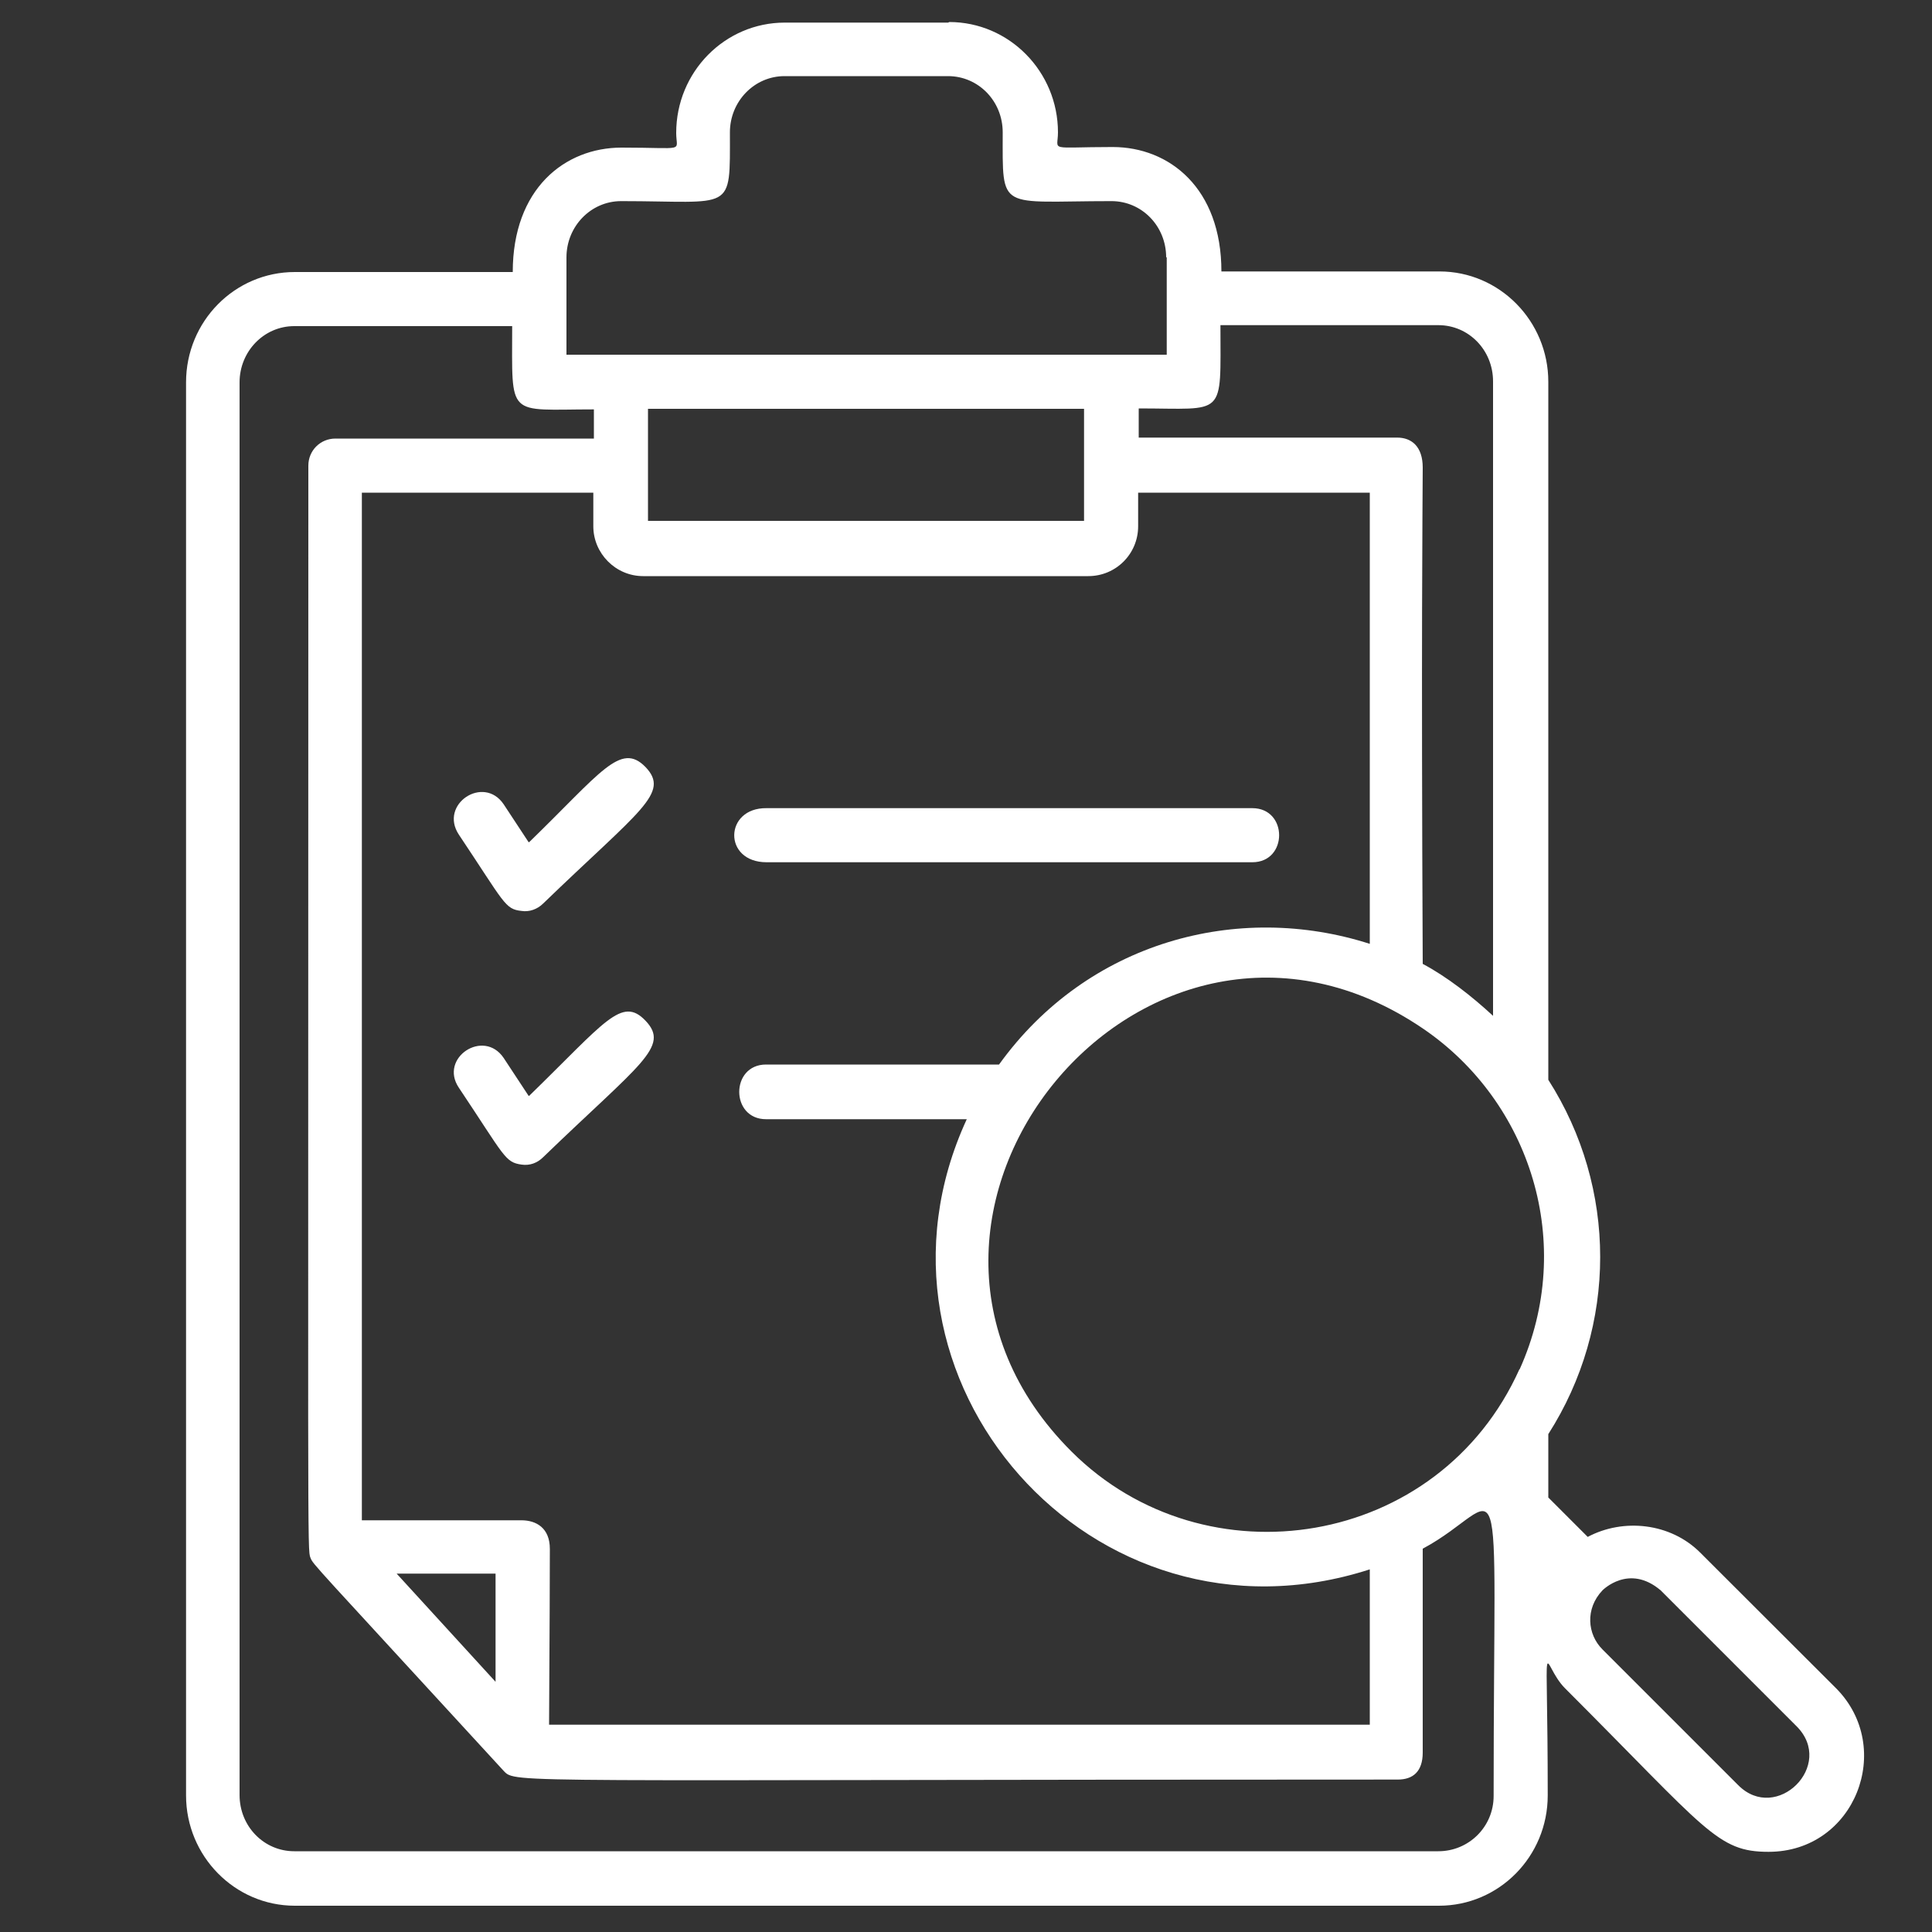 <?xml version="1.0" encoding="utf-8"?>
<!-- Generator: Adobe Illustrator 27.6.1, SVG Export Plug-In . SVG Version: 6.00 Build 0)  -->
<svg version="1.1" xmlns="http://www.w3.org/2000/svg" xmlns:xlink="http://www.w3.org/1999/xlink" x="0px" y="0px"
	 viewBox="0 0 100 100" style="enable-background:new 0 0 100 100;" xml:space="preserve">
<rect x="0" y="0" width="100" height="100" fill="#333333" stroke="none"/>
<style type="text/css">
	.st0{fill:none;}
	.st1{fill:#FFFFFF;}
</style>
<g id="Layer_3">
	<path class="st0" d="M39.62,55.1h12.07c4.54-6.3,12.29-8.48,19.21-6.24V25.48l-12.04,0v1.74c-0.03,1.37-1.05,2.49-2.52,2.58H33.29
		c-1.43,0-2.58-1.15-2.58-2.58v-1.74H18.73v53.2c4.41,0,6.86-0.01,8.21-0.01c0.97,0,1.46,0.65,1.48,1.41v9.18H70.9v-8.04
		c-14.48,4.68-26.99-10-20.83-23.32H39.65c-1.85,0-1.85-2.8,0-2.8H39.62z M33.29,54.79c-5.77,5.57-5.46,5.49-6.22,5.49
		c-0.48,0-0.74-0.41-1.02-0.81c-2.18-3.3-3.22-4.07-1.79-5.02c0.64-0.42,1.3-0.34,1.72,0.31l1.4,1.96c3.82-3.47,4.62-5.21,5.91-3.89
		c0.53,0.56,0.53,1.43-0.03,1.99L33.29,54.79z M33.29,41.66c-5.77,5.57-5.46,5.49-6.22,5.49c-0.45,0-0.69-0.38-0.97-0.77
		c-2.16-3.33-3.24-4.13-1.82-5.09c1.37-0.9,1.91,0.74,3.09,2.47c3.7-3.58,4.84-5.27,5.95-4.09C33.85,40.23,33.85,41.1,33.29,41.66z
		 M39.48,41.93l25.34-0.1c1.85,0,1.79,2.77-0.06,2.77H39.62C37.77,44.6,37.63,41.93,39.48,41.93z"/>
	<path class="st0" d="M49.08,3.97h-8.46c-1.57,0-2.83,1.29-2.83,2.91c0,4.14,0.25,3.56-5.63,3.56c-1.57,0-2.83,1.29-2.83,2.91v5.04
		H60.4v-5.04c0-1.6-1.26-2.91-2.83-2.91c-5.85,0-5.63,0.64-5.63-3.56c0-1.6-1.26-2.91-2.83-2.91L49.08,3.97z"/>
	<rect x="33.54" y="21" class="st0" width="22.6" height="5.98"/>
	<path class="st0" d="M82.99,85.4l7.03,7.03c1.34,1.34,3.67,0.36,3.67-1.51c0-1.2,0.19-1.06-7.67-8.54
		c-2.11-2.01-5.21,0.87-3.02,3.05L82.99,85.4z"/>
</g>
<g id="Layer_2">
</g>
<g id="Layer_4">
	<path class="st1" d="M49.08,1.17h-8.46C37.52,1.17,35,3.72,35,6.88c0,1.01,0.56,0.76-2.83,0.76c-2.94,0-5.63,2.13-5.63,6.44H15.26
		c-3.11,0-5.63,2.55-5.63,5.71v73.14c0,3.14,2.52,5.71,5.63,5.71h59.22c3.11,0,5.63-2.55,5.63-5.71c0-9.3-0.39-6.83,0.9-5.54
		c7.36,7.36,7.87,8.46,10.53,8.46c4.48,0,6.55-5.38,3.5-8.46L88,80.36c-1.54-1.54-3.98-1.79-5.82-0.81l-2.04-2.04v-3.28
		c3.58-5.6,3.58-12.74,0-18.34V19.76c0-3.14-2.52-5.71-5.63-5.71H63.22c0-4.31-2.69-6.44-5.63-6.44c-3.39,0-2.83,0.25-2.83-0.76
		c0-3.14-2.52-5.71-5.63-5.71L49.08,1.17z M29.32,18.36v-5.04c0-1.6,1.26-2.91,2.83-2.91c5.85,0,5.63,0.64,5.63-3.56
		c0-1.6,1.26-2.91,2.83-2.91h8.46c1.57,0,2.83,1.29,2.83,2.91c0,4.14-0.25,3.56,5.63,3.56c1.57,0,2.83,1.29,2.83,2.91l0.03,0v5.04
		H29.32z M77.28,19.76v32.82c-1.09-1.01-2.38-2.02-3.64-2.69c-0.08-16.89-0.01-23.19,0-25.69c0-1.08-0.57-1.55-1.32-1.55H58.94
		v-1.51c4.54,0,4.23,0.53,4.23-4.31h11.28c1.57,0,2.83,1.29,2.83,2.91L77.28,19.76z M77.31,92.96c0,1.6-1.29,2.86-2.86,2.86H15.23
		c-1.57,0-2.83-1.29-2.83-2.91V19.79c0-1.6,1.26-2.91,2.83-2.91h11.28c0,4.82-0.31,4.31,4.23,4.31v1.51H17.36
		c-0.78,0-1.4,0.62-1.4,1.4c0,56.53-0.06,56.11,0.11,56.53c0.14,0.36,0.06,0.2,10,11.03c0.64,0.67,0,0.45,46.28,0.45
		c0.78,0,1.29-0.41,1.29-1.4V80.16C78.04,77.81,77.31,74.14,77.31,92.96L77.31,92.96z M70.92,48.86
		c-6.86-2.21-14.64-0.11-19.21,6.24H39.65c-1.85,0-1.85,2.83,0,2.83h10.39c-6.19,13.41,6.49,27.94,20.86,23.3v8.04H28.42
		c0.03-5.15,0.04-7.81,0.04-9.1c0-1.09-0.71-1.47-1.44-1.48h-8.29V25.5h11.98v1.74c0,1.4,1.15,2.58,2.58,2.58h23.04
		c1.43,0,2.58-1.15,2.58-2.58V25.5H70.9v23.38L70.92,48.86z M25.65,81.45v5.6l-5.12-5.6H25.65z M56.11,26.96H33.54v-5.8h22.57V26.96
		z M78.65,70.86c-4.17,9.3-16.27,11.17-23.18,4.28C43.29,63,59.33,43.48,73.67,53.25c5.54,3.78,7.92,11.12,4.98,17.64V70.86z
		 M85.96,82.32l7.03,7.03c2.02,2.02-1.04,5.04-3.02,3.05l-7.03-7.03c-0.78-0.78-0.9-2.1,0-3.05C82.94,82.32,84.31,80.91,85.96,82.32
		z"/>
	<path class="st1" d="M27.36,56.72l-1.29-1.96c-1.04-1.54-3.36,0-2.32,1.54c2.38,3.56,2.38,3.86,3.25,3.98
		c0.42,0.06,0.81-0.08,1.12-0.39c5.01-4.84,6.58-5.71,5.29-7.06c-1.23-1.29-2.1,0.08-6.02,3.89L27.36,56.72z"/>
	<path class="st1" d="M27.36,43.59l-1.29-1.96c-1.04-1.54-3.36,0-2.32,1.57c2.38,3.56,2.38,3.86,3.25,3.95
		c0.39,0.06,0.81-0.08,1.12-0.39c5.01-4.84,6.58-5.71,5.29-7.06c-1.29-1.32-2.3,0.28-6.02,3.89H27.36z"/>
	<path class="st1" d="M39.68,44.63h25.14c1.85,0,1.85-2.8,0-2.8H39.68C37.48,41.8,37.41,44.63,39.68,44.63z"/>
</g>
</svg>

